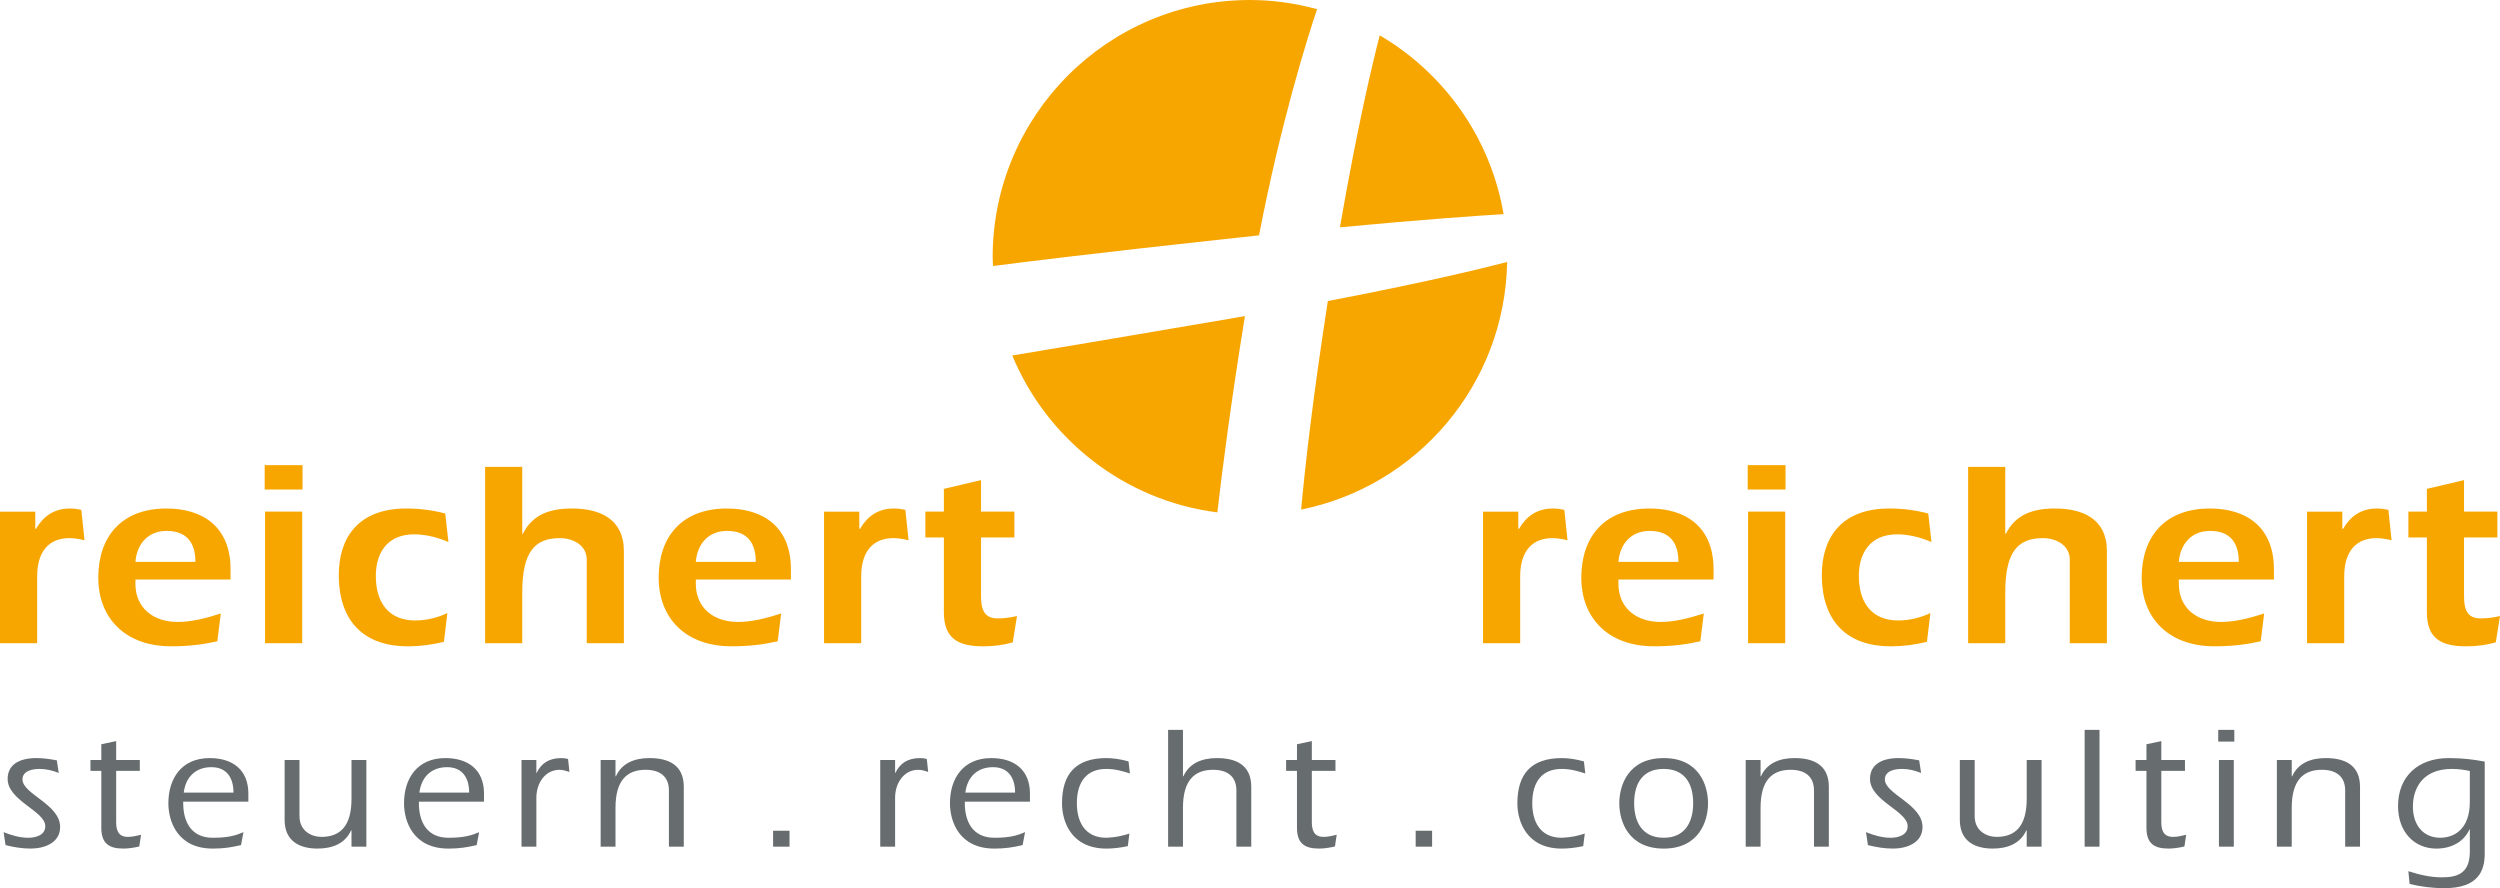 <?xml version="1.0" encoding="utf-8"?>
<!-- Generator: Adobe Illustrator 16.0.0, SVG Export Plug-In . SVG Version: 6.00 Build 0)  -->
<!DOCTYPE svg PUBLIC "-//W3C//DTD SVG 1.1//EN" "http://www.w3.org/Graphics/SVG/1.1/DTD/svg11.dtd">
<svg version="1.1" id="Ebene_1" xmlns="http://www.w3.org/2000/svg" xmlns:xlink="http://www.w3.org/1999/xlink" x="0px" y="0px"
	 width="289.133px" height="102.72px" viewBox="0 0 289.133 102.72" enable-background="new 0 0 289.133 102.72"
	 xml:space="preserve">
<g>
	<path fill="#F7A600" d="M34.949,59.169h-4.295V74.39h4.295V59.169z M8.029,62.237c0.581,0,1.101,0.092,1.745,0.246l-0.368-3.518
		C8.977,58.87,8.55,58.81,8.09,58.81c-1.896,0-3.12,0.949-3.948,2.387l-0.061-0.061v-1.963H0V74.39h4.297v-7.717
		C4.297,63.585,5.826,62.237,8.029,62.237 M15.662,64.985c0.153-2.008,1.407-3.584,3.606-3.584c2.353,0,3.331,1.391,3.331,3.584
		H15.662z M15.662,67.021h11.002v-1.184c0-4.955-3.269-7.027-7.396-7.027c-5.294,0-7.901,3.334-7.901,7.998
		c0,4.629,3.069,7.938,8.421,7.938c2.108,0,3.728-0.215,5.347-0.582l0.399-3.215c-1.62,0.518-3.271,0.979-5.013,0.979
		c-2.751,0-4.859-1.586-4.859-4.418V67.021z M30.612,56.616h4.376v-2.822h-4.376V56.616z M47.885,61.798
		c1.346,0,2.692,0.338,3.977,0.891l-0.367-3.297c-1.468-0.396-2.969-0.582-4.498-0.582c-5.791,0-7.815,3.633-7.815,7.682
		c0,5.543,3.099,8.258,7.968,8.258c1.437,0,2.815-0.184,4.192-0.52l0.397-3.328c-1.162,0.553-2.449,0.857-3.733,0.857
		c-2.907,0-4.406-1.898-4.528-4.721C43.324,64.007,44.763,61.798,47.885,61.798 M67.858,74.39h4.297v-10.65
		c0-3.736-2.794-4.93-6.009-4.93c-2.536,0-4.554,0.676-5.684,2.939L60.4,61.688v-7.697h-4.295V74.39H60.4v-5.877
		c0-4.715,1.466-6.275,4.342-6.275c1.648,0,3.116,0.889,3.116,2.479V74.39z M80.474,64.985c0.151-2.008,1.406-3.584,3.605-3.584
		c2.352,0,3.33,1.391,3.33,3.584H80.474z M80.474,67.021h10.999v-1.184c0-4.955-3.269-7.027-7.394-7.027
		c-5.294,0-7.902,3.334-7.902,7.998c0,4.629,3.069,7.938,8.422,7.938c2.107,0,3.729-0.215,5.347-0.582l0.398-3.215
		c-1.621,0.518-3.27,0.979-5.011,0.979c-2.752,0-4.859-1.586-4.859-4.418V67.021z M103.333,62.237c0.582,0,1.101,0.092,1.746,0.246
		l-0.369-3.518c-0.429-0.096-0.858-0.156-1.316-0.156c-1.898,0-3.122,0.949-3.948,2.387l-0.063-0.061v-1.963h-4.08V74.39h4.296
		v-7.717C99.599,63.585,101.13,62.237,103.333,62.237 M113.459,62.157h3.857v-2.988h-3.857v-3.643l-4.297,1.012v2.631h-2.14v2.988
		h2.14v8.658c0,2.99,1.596,3.934,4.542,3.934c1.252,0,2.354-0.15,3.426-0.457l0.489-3.049c-0.732,0.186-1.499,0.277-2.263,0.277
		c-1.531,0-1.897-1.043-1.897-2.578V62.157z"/>
	<path fill="#F7A600" d="M206.464,59.169h-4.295V74.39h4.295V59.169z M179.544,62.237c0.581,0,1.101,0.092,1.745,0.246l-0.368-3.518
		c-0.429-0.096-0.856-0.156-1.315-0.156c-1.896,0-3.121,0.949-3.949,2.387l-0.061-0.061v-1.963h-4.081V74.39h4.298v-7.717
		C175.813,63.585,177.341,62.237,179.544,62.237 M187.177,64.985c0.153-2.008,1.407-3.584,3.606-3.584
		c2.353,0,3.331,1.391,3.331,3.584H187.177z M187.177,67.021h11.002v-1.184c0-4.955-3.269-7.027-7.396-7.027
		c-5.294,0-7.901,3.334-7.901,7.998c0,4.629,3.069,7.938,8.421,7.938c2.108,0,3.729-0.215,5.347-0.582l0.399-3.215
		c-1.62,0.518-3.271,0.979-5.013,0.979c-2.751,0-4.859-1.586-4.859-4.418V67.021z M202.127,56.616h4.376v-2.822h-4.376V56.616z
		 M219.399,61.798c1.348,0,2.693,0.338,3.979,0.891l-0.367-3.297c-1.469-0.396-2.969-0.582-4.498-0.582
		c-5.791,0-7.814,3.633-7.814,7.682c0,5.543,3.099,8.258,7.967,8.258c1.438,0,2.814-0.184,4.191-0.52l0.398-3.328
		c-1.162,0.553-2.449,0.857-3.734,0.857c-2.906,0-4.404-1.898-4.526-4.721C214.839,64.007,216.278,61.798,219.399,61.798
		 M239.374,74.39h4.297v-10.65c0-3.736-2.795-4.93-6.01-4.93c-2.535,0-4.555,0.676-5.684,2.939l-0.062-0.061v-7.697h-4.295V74.39
		h4.295v-5.877c0-4.715,1.467-6.275,4.342-6.275c1.648,0,3.117,0.889,3.117,2.479V74.39z M251.989,64.985
		c0.15-2.008,1.406-3.584,3.605-3.584c2.352,0,3.33,1.391,3.33,3.584H251.989z M251.989,67.021h10.998v-1.184
		c0-4.955-3.268-7.027-7.393-7.027c-5.295,0-7.902,3.334-7.902,7.998c0,4.629,3.068,7.938,8.422,7.938
		c2.107,0,3.729-0.215,5.348-0.582l0.396-3.215c-1.621,0.518-3.27,0.979-5.01,0.979c-2.752,0-4.859-1.586-4.859-4.418V67.021z
		 M274.848,62.237c0.582,0,1.102,0.092,1.746,0.246l-0.369-3.518c-0.43-0.096-0.857-0.156-1.316-0.156
		c-1.898,0-3.121,0.949-3.947,2.387l-0.064-0.061v-1.963h-4.08V74.39h4.297v-7.717C271.114,63.585,272.645,62.237,274.848,62.237
		 M284.973,62.157h3.857v-2.988h-3.857v-3.643l-4.297,1.012v2.631h-2.139v2.988h2.139v8.658c0,2.99,1.596,3.934,4.543,3.934
		c1.252,0,2.354-0.15,3.426-0.457l0.488-3.049c-0.732,0.186-1.498,0.277-2.262,0.277c-1.531,0-1.898-1.043-1.898-2.578V62.157z"/>
	<path fill="#676C6E" d="M287.364,88.079c-1.215-0.223-2.471-0.404-4.15-0.404c-3.627,0-5.873,2.186-5.873,5.549
		c0,2.998,1.881,4.918,4.436,4.918c1.762,0,3.199-0.809,3.826-2.225l0.041,0.039v2.531c0,2.553-1.459,2.979-3.24,2.979
		c-1.338,0-2.613-0.305-3.869-0.711l0.143,1.479c1.336,0.324,2.672,0.486,4.029,0.486c3.908,0,4.658-2.004,4.658-3.99V88.079z
		 M285.643,92.735c0,3.1-1.721,4.133-3.402,4.154c-2.025,0-3.182-1.5-3.182-3.607c0-2.127,1.135-4.354,4.52-4.354
		c0.729,0,1.418,0.102,2.064,0.242V92.735z M265.047,87.897h-1.719v10.021h1.719v-4.496c0-3.158,1.318-4.393,3.484-4.393
		c1.58,0,2.695,0.707,2.695,2.389v6.5h1.719v-6.926c0-2.59-1.861-3.318-3.969-3.318c-1.701,0-3.199,0.566-3.889,2.123l-0.041-0.041
		V87.897z M256.545,85.769h1.861v-1.354h-1.861V85.769z M256.627,97.919h1.719V87.897h-1.719V97.919z M249.963,87.897V85.71
		l-1.719,0.365v1.822h-1.256v1.254h1.256v6.582c0,1.762,0.828,2.408,2.549,2.408c0.588,0,1.236-0.102,1.842-0.242l0.203-1.355
		c-0.506,0.121-0.992,0.244-1.518,0.244c-1.115,0-1.357-0.77-1.357-1.723v-5.914h2.734v-1.254H249.963z M241.096,97.919h1.719
		V84.415h-1.719V97.919z M234.395,97.919h1.719V87.897h-1.719v4.496c0,3.16-1.316,4.395-3.484,4.395
		c-1.174,0-2.533-0.709-2.533-2.391v-6.5h-1.717v6.926c0,2.59,1.9,3.318,3.805,3.318c1.701,0,3.201-0.566,3.889-2.123l0.041,0.041
		V97.919z M221.959,87.938c-0.748-0.143-1.557-0.264-2.367-0.264c-2.047,0-3.32,0.809-3.32,2.408c0,2.531,4.354,3.707,4.354,5.469
		c0,1.053-1.115,1.338-1.965,1.338c-0.994,0-1.943-0.285-2.854-0.648l0.224,1.496c0.93,0.242,1.92,0.404,2.914,0.404
		c1.58,0,3.4-0.666,3.4-2.488c0-2.654-4.354-3.809-4.354-5.51c0-1.014,1.176-1.215,1.986-1.215c0.75,0,1.498,0.182,2.205,0.465
		L221.959,87.938z M203.615,87.897h-1.72v10.021h1.72v-4.496c0-3.158,1.316-4.393,3.483-4.393c1.581,0,2.695,0.707,2.695,2.389v6.5
		h1.718v-6.926c0-2.59-1.859-3.318-3.967-3.318c-1.702,0-3.201,0.566-3.889,2.123l-0.041-0.041V87.897z M192.418,96.89
		c-2.613,0-3.424-2.006-3.424-3.99c0-2.553,1.195-3.971,3.403-3.971c2.229,0,3.424,1.418,3.424,3.971
		C195.822,94.884,195.011,96.89,192.418,96.89 M192.418,98.142c4.091,0,5.122-3.178,5.122-5.242c0-2.068-1.031-5.225-5.122-5.225
		c-4.111,0-5.142,3.156-5.142,5.225C187.277,94.964,188.307,98.142,192.418,98.142 M183.184,88.06
		c-0.912-0.264-1.843-0.385-2.552-0.385c-3.563,0-5.142,1.861-5.142,5.225c0,2.064,1.031,5.242,5.142,5.242
		c0.769,0,1.62-0.102,2.47-0.283l0.184-1.455c-0.75,0.242-1.561,0.445-2.653,0.486c-2.612,0-3.422-2.006-3.422-3.99
		c0-2.553,1.194-3.971,3.401-3.971c0.992,0,1.863,0.242,2.733,0.525L183.184,88.06z M163.727,97.919h1.901v-1.84h-1.901V97.919z
		 M151.717,87.897V85.71L150,86.075v1.822h-1.257v1.254H150v6.582c0,1.762,0.829,2.408,2.549,2.408c0.587,0,1.235-0.102,1.842-0.242
		l0.203-1.355c-0.506,0.121-0.991,0.244-1.519,0.244c-1.114,0-1.357-0.77-1.357-1.723v-5.914h2.734v-1.254H151.717z M135.095,97.919
		h1.719v-4.496c0-3.158,1.317-4.393,3.485-4.393c1.58,0,2.694,0.707,2.694,2.389v6.5h1.719v-6.926c0-2.59-1.861-3.318-3.968-3.318
		c-1.701,0-3.201,0.566-3.889,2.123l-0.041-0.041v-5.342h-1.719V97.919z M130.517,88.06c-0.911-0.264-1.843-0.385-2.551-0.385
		c-3.564,0-5.141,1.861-5.141,5.225c0,2.064,1.031,5.242,5.141,5.242c0.769,0,1.62-0.102,2.47-0.283l0.182-1.455
		c-0.749,0.242-1.559,0.445-2.652,0.486c-2.613,0-3.423-2.006-3.423-3.99c0-2.553,1.195-3.971,3.402-3.971
		c0.993,0,1.863,0.242,2.734,0.525L130.517,88.06z M111.645,91.665c0.223-1.785,1.357-2.939,3.201-2.939
		c1.783,0,2.552,1.256,2.552,2.939H111.645z M119.117,92.714v-0.928c0-2.756-1.82-4.111-4.474-4.111
		c-3.261,0-4.778,2.367-4.778,5.223c0,2.066,1.032,5.244,5.143,5.244c1.236,0,2.127-0.141,3.26-0.404l0.283-1.496
		c-0.809,0.344-1.659,0.648-3.543,0.648c-2.613,0-3.424-2.008-3.424-3.992v-0.184H119.117z M103.521,87.897h-1.719v10.021h1.719
		v-5.65c0-1.721,1.033-3.238,2.673-3.238c0.385,0,0.77,0.121,1.154,0.242l-0.162-1.496c-0.222-0.061-0.486-0.102-0.769-0.102
		c-1.478,0-2.349,0.646-2.855,1.699l-0.041,0.039V87.897z M89.411,97.919h1.901v-1.84h-1.901V97.919z M71.184,87.897h-1.718v10.021
		h1.718v-4.496c0-3.158,1.317-4.393,3.485-4.393c1.58,0,2.694,0.707,2.694,2.389v6.5h1.719v-6.926c0-2.59-1.861-3.318-3.967-3.318
		c-1.702,0-3.201,0.566-3.89,2.123l-0.041-0.041V87.897z M62.032,87.897h-1.719v10.021h1.719v-5.65c0-1.721,1.033-3.238,2.673-3.238
		c0.385,0,0.77,0.121,1.154,0.242l-0.162-1.496c-0.222-0.061-0.486-0.102-0.769-0.102c-1.478,0-2.349,0.646-2.855,1.699
		l-0.041,0.039V87.897z M48.506,91.665c0.223-1.785,1.357-2.939,3.201-2.939c1.783,0,2.553,1.256,2.553,2.939H48.506z
		 M55.978,92.714v-0.928c0-2.756-1.82-4.111-4.474-4.111c-3.261,0-4.777,2.367-4.777,5.223c0,2.066,1.031,5.244,5.142,5.244
		c1.236,0,2.127-0.141,3.26-0.404l0.283-1.496c-0.809,0.344-1.659,0.648-3.543,0.648c-2.613,0-3.424-2.008-3.424-3.992v-0.184
		H55.978z M40.652,97.919h1.719V87.897h-1.719v4.496c0,3.16-1.316,4.395-3.484,4.395c-1.175,0-2.532-0.709-2.532-2.391v-6.5h-1.719
		v6.926c0,2.59,1.901,3.318,3.805,3.318c1.702,0,3.201-0.566,3.89-2.123l0.04,0.041V97.919z M21.251,91.665
		c0.223-1.785,1.358-2.939,3.201-2.939c1.783,0,2.553,1.256,2.553,2.939H21.251z M28.723,92.714v-0.928
		c0-2.756-1.82-4.111-4.473-4.111c-3.262,0-4.778,2.367-4.778,5.223c0,2.066,1.031,5.244,5.142,5.244
		c1.236,0,2.127-0.141,3.26-0.404l0.283-1.496c-0.809,0.344-1.659,0.648-3.543,0.648c-2.613,0-3.424-2.008-3.424-3.992v-0.184
		H28.723z M13.435,87.897V85.71l-1.718,0.365v1.822h-1.256v1.254h1.256v6.582c0,1.762,0.829,2.408,2.549,2.408
		c0.587,0,1.235-0.102,1.842-0.242l0.203-1.355c-0.506,0.121-0.992,0.244-1.519,0.244c-1.114,0-1.357-0.77-1.357-1.723v-5.914h2.734
		v-1.254H13.435z M6.572,87.938c-0.748-0.143-1.558-0.264-2.368-0.264c-2.046,0-3.32,0.809-3.32,2.408
		c0,2.531,4.353,3.707,4.353,5.469c0,1.053-1.114,1.338-1.966,1.338c-0.992,0-1.942-0.285-2.853-0.648l0.223,1.496
		c0.93,0.242,1.921,0.404,2.914,0.404c1.581,0,3.401-0.666,3.401-2.488c0-2.654-4.354-3.809-4.354-5.51
		c0-1.014,1.176-1.215,1.987-1.215c0.75,0,1.498,0.182,2.205,0.465L6.572,87.938z"/>
	<path fill="#F7A600" d="M153.569,34.816c-1.703,10.948-2.613,18.935-3.09,24.12c13.434-2.709,23.574-14.463,23.828-28.634
		C171.19,31.107,164.375,32.756,153.569,34.816 M117.072,41.112c4.006,9.677,12.957,16.783,23.716,18.148
		c0.571-4.921,1.577-12.761,3.192-22.703c-0.564,0.097-1.101,0.193-1.681,0.292C128.37,39.228,120.859,40.485,117.072,41.112
		 M145.612,27.223c2.53-13.113,5.572-22.764,6.713-26.166C149.848,0.389,147.256,0,144.567,0c-16.438,0-29.764,13.326-29.764,29.763
		c0,0.339,0.036,0.668,0.047,1.003c3.399-0.444,11.452-1.447,26.883-3.128C143.063,27.492,144.354,27.354,145.612,27.223
		 M173.895,24.766c-1.499-8.823-6.878-16.316-14.326-20.679c-0.918,3.553-2.619,10.774-4.602,22.202
		C164.569,25.382,170.971,24.943,173.895,24.766"/>
</g>
</svg>
